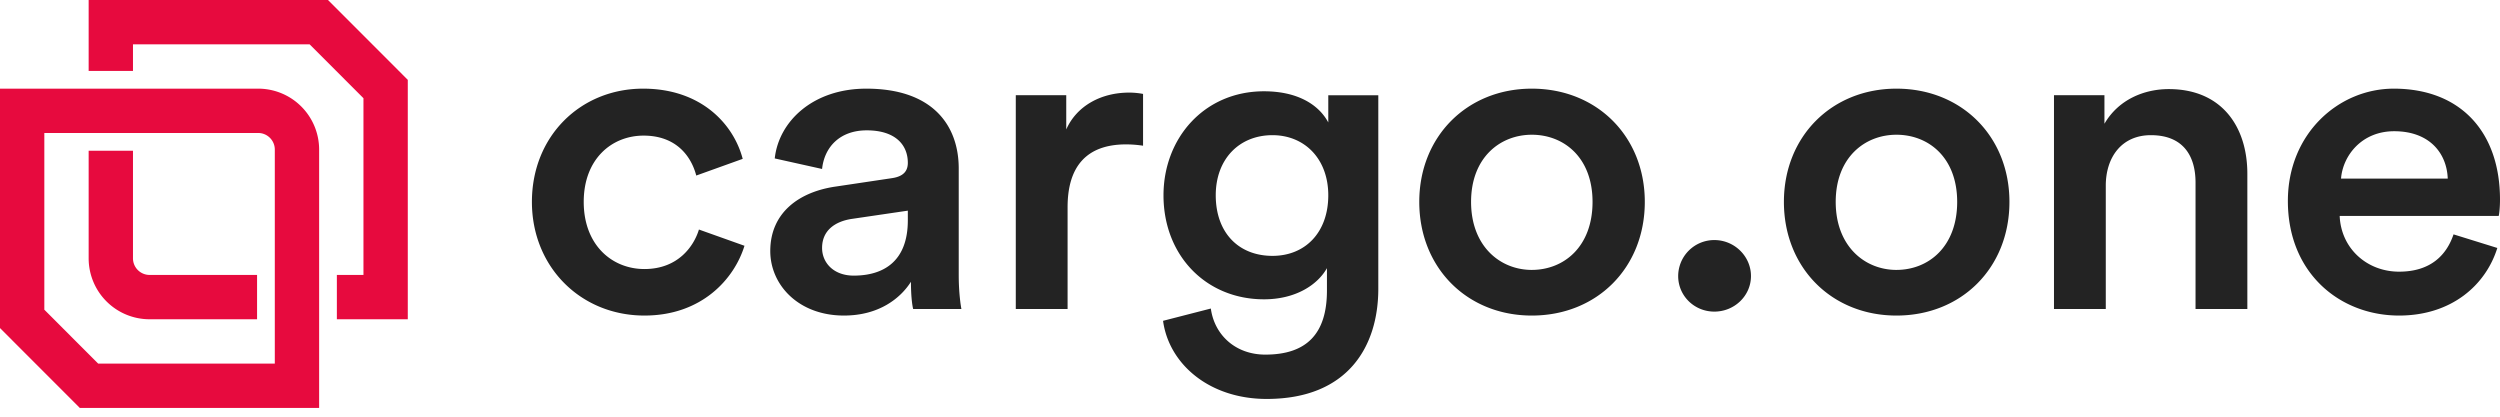 <svg width="282" height="47" fill="none" xmlns="http://www.w3.org/2000/svg"><path fill-rule="evenodd" clip-rule="evenodd" d="M72.594 15.297c-3.577 0-6.75 2.624-6.75 7.475 0 4.852 3.173 7.575 6.85 7.575 3.829 0 5.592-2.624 6.146-4.456l5.138 1.832c-1.159 3.762-4.836 7.871-11.284 7.871C65.491 35.594 60 30.1 60 22.772 60 15.347 65.49 10 72.543 10c6.6 0 10.226 4.06 11.233 7.92l-5.238 1.882c-.554-2.129-2.217-4.505-5.944-4.505zm14.293 13.02c0-4.307 3.224-6.683 7.405-7.277l6.297-.941c1.411-.198 1.814-.891 1.814-1.733 0-2.03-1.411-3.663-4.635-3.663-3.073 0-4.785 1.93-5.037 4.356l-5.34-1.188C87.844 13.713 91.673 10 97.718 10c7.556 0 10.427 4.208 10.427 9.01v11.98c0 2.178.252 3.614.302 3.862h-5.44c-.05-.149-.252-1.14-.252-3.07-1.158 1.832-3.576 3.812-7.556 3.812-5.138 0-8.312-3.465-8.312-7.277zm9.42 2.772c3.275 0 6.096-1.534 6.096-6.237v-1.09l-6.398.941c-1.813.297-3.274 1.287-3.274 3.267 0 1.634 1.26 3.12 3.576 3.12zm32.63-20.495v5.842a12.965 12.965 0 0 0-1.914-.149c-4.534 0-6.599 2.574-6.599 7.08v11.485h-5.843v-24.11h5.692v3.862c1.159-2.624 3.879-4.159 7.103-4.159.705 0 1.309.1 1.561.15zm2.255 25.594 5.39-1.386c.403 2.97 2.77 5.198 6.145 5.198 4.635 0 6.952-2.327 6.952-7.228v-2.524c-1.058 1.88-3.526 3.514-7.103 3.514-6.548 0-11.334-4.95-11.334-11.732 0-6.436 4.584-11.733 11.334-11.733 3.829 0 6.196 1.535 7.254 3.515v-3.07h5.642v21.832c0 6.436-3.375 12.426-12.594 12.426-6.498 0-11.031-3.96-11.686-8.812zm12.341-7.327c3.728 0 6.297-2.673 6.297-6.831 0-4.11-2.67-6.783-6.297-6.783-3.727 0-6.397 2.674-6.397 6.783 0 4.208 2.569 6.831 6.397 6.831zm29.255 1.584c3.627 0 6.851-2.623 6.851-7.673 0-5-3.224-7.574-6.851-7.574-3.576 0-6.851 2.574-6.851 7.574s3.275 7.674 6.851 7.674zm0-20.445c7.355 0 12.745 5.396 12.745 12.772 0 7.426-5.39 12.822-12.745 12.822-7.304 0-12.694-5.396-12.694-12.822 0-7.376 5.39-12.772 12.694-12.772zm16.511 21.139a4.07 4.07 0 0 1 4.08-4.06c2.267 0 4.131 1.832 4.131 4.06 0 2.227-1.864 4.01-4.131 4.01-2.267 0-4.08-1.783-4.08-4.01zm24.62-.694c3.627 0 6.851-2.623 6.851-7.673 0-5-3.224-7.574-6.851-7.574-3.576 0-6.851 2.574-6.851 7.574s3.275 7.674 6.851 7.674zm0-20.445c7.355 0 12.745 5.396 12.745 12.772 0 7.426-5.39 12.822-12.745 12.822-7.304 0-12.694-5.396-12.694-12.822 0-7.376 5.39-12.772 12.694-12.772zm23.613 10.94v13.912h-5.843v-24.11h5.692v3.218c1.612-2.772 4.534-3.91 7.254-3.91 5.994 0 8.866 4.257 8.866 9.554v15.248h-5.844V20.594c0-2.97-1.36-5.347-5.037-5.347-3.325 0-5.088 2.525-5.088 5.694zm26.535-.792h12.039c-.1-2.821-2.015-5.346-6.045-5.346-3.677 0-5.793 2.772-5.994 5.346zm12.694 6.288 4.937 1.534c-1.31 4.208-5.189 7.624-11.083 7.624-6.649 0-12.543-4.752-12.543-12.92 0-7.624 5.743-12.674 11.939-12.674C277.567 10 282 14.901 282 22.525c0 .94-.101 1.732-.151 1.831h-17.933c.151 3.664 3.073 6.288 6.699 6.288 3.527 0 5.34-1.832 6.146-4.208z" fill="#232323"/><path fill-rule="evenodd" clip-rule="evenodd" d="M9 46.013h26.998V16.875A6.875 6.875 0 0 0 29.123 10H0v27.005l9 9.008zM29.123 15c1.035 0 1.875.84 1.875 1.875v24.138H11.073L5 34.935V15h24.123z" fill="#E70A3E"/><path fill-rule="evenodd" clip-rule="evenodd" d="M36.997 0H10v8h5V5h19.925l6.073 6.078v19.935h-3v5h8V9.008l-9-9.008zm-8 36.013v-5H16.876A1.875 1.875 0 0 1 15 29.138V17h-5v12.138a6.875 6.875 0 0 0 6.875 6.875h12.123z" fill="#E70A3E"/></svg>